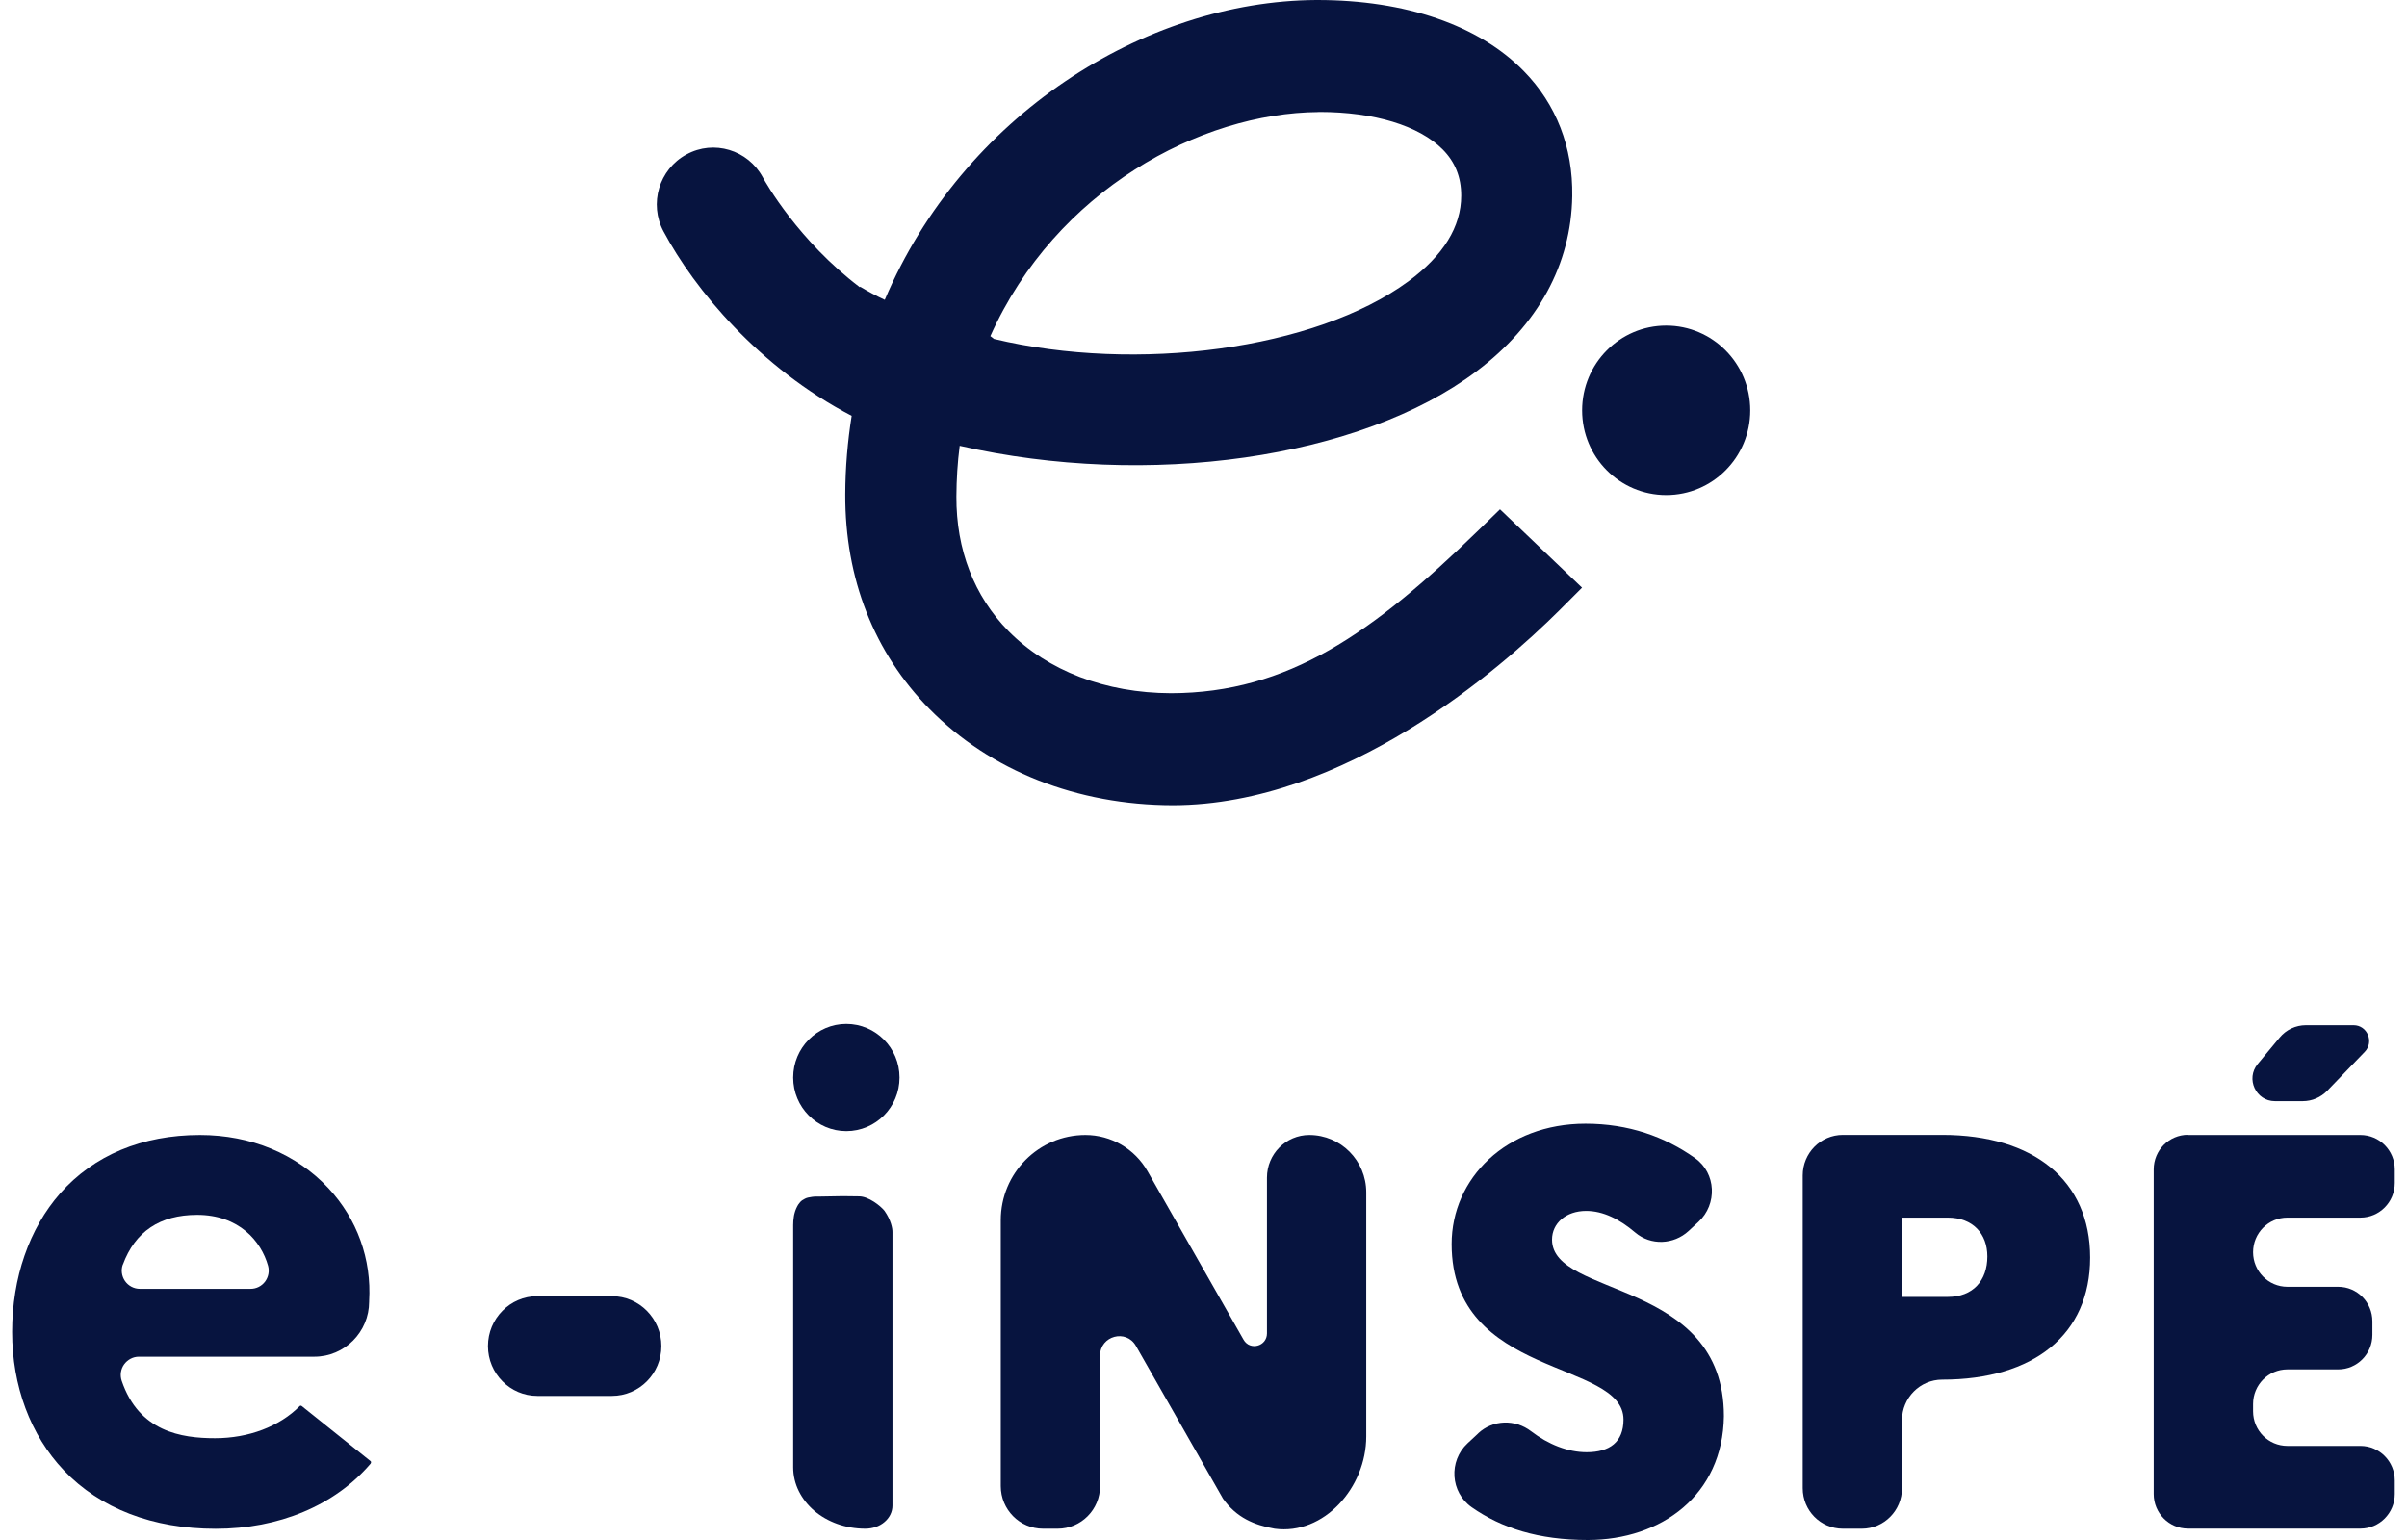<svg role="img" aria-label="E-inspé" id="einspe-logo_footer" alt="Logo E-inspe"
class="header-principal__logo-ministere-svg" focusable="false"
version="1.1" xmlns="http://www.w3.org/2000/svg" xmlns:xlink="http://www.w3.org/1999/xlink"
width="100px" height="64px" viewBox="0 0 99 64">
    <g class="logo-einspe" id="Groupe_239" data-name="Groupe 239" transform="translate(0 0)" clip-path="url(#clip-path)">
        <path style=" stroke:none;fill-rule:nonzero;fill:rgb(2.745%,7.843%,24.706%);fill-opacity:1;" d="M 72.215 17.055 C 72.215 19 70.652 20.574 68.723 20.574 C 66.793 20.574 65.23 19 65.23 17.055 C 65.23 15.109 66.793 13.531 68.723 13.531 C 70.652 13.531 72.215 15.109 72.215 17.055 Z M 72.215 17.055 "/>
        <path style=" stroke:none;fill-rule:nonzero;fill:rgb(2.745%,7.843%,24.706%);fill-opacity:1;" d="M 61.82 21.164 L 60.926 22.035 C 56.523 26.316 53.02 28.797 48.152 28.809 C 45.43 28.801 43.031 27.883 41.395 26.223 C 39.973 24.777 39.223 22.844 39.234 20.633 C 39.238 19.922 39.281 19.219 39.371 18.527 C 47.176 20.309 56.012 19.074 60.848 15.426 C 63.402 13.5 64.777 10.984 64.82 8.148 C 64.852 6.125 64.156 4.328 62.805 2.953 C 60.941 1.047 57.898 0 54.23 0 L 54.18 0 C 47.035 0.043 39.496 4.82 36.258 12.461 C 35.895 12.293 35.559 12.109 35.234 11.914 L 35.223 11.938 C 32.668 10 31.305 7.582 31.191 7.371 C 30.574 6.227 29.156 5.797 28.02 6.418 C 26.879 7.035 26.453 8.469 27.066 9.617 C 28.348 12.02 31.039 15.277 34.883 17.281 C 34.715 18.336 34.621 19.422 34.617 20.543 C 34.602 24.043 35.816 27.129 38.121 29.469 C 40.656 32.039 44.242 33.457 48.23 33.465 C 55.383 33.449 61.828 27.805 64.27 25.379 L 65.227 24.422 L 61.82 21.168 Z M 54.27 4.652 L 54.32 4.652 C 56.586 4.652 58.449 5.219 59.434 6.207 C 59.953 6.73 60.207 7.359 60.207 8.129 C 60.207 9.422 59.465 10.621 58.008 11.695 C 54.141 14.531 46.727 15.504 40.797 14.086 C 40.75 14.043 40.695 14.008 40.645 13.969 C 43.363 7.895 49.387 4.691 54.27 4.656 Z M 54.27 4.652 "/>
    </g>
    <g class="text-einspe">
        <path style=" stroke:none;fill-rule:nonzero;fill:rgb(2.745%,7.843%,24.706%);fill-opacity:1;" d="M 36.871 44.781 C 36.871 46.012 35.883 47.008 34.66 47.008 C 33.441 47.008 32.453 46.012 32.453 44.781 C 32.453 43.551 33.441 42.551 34.66 42.551 C 35.883 42.551 36.871 43.551 36.871 44.781 Z M 36.871 44.781 "/>
        <path style=" stroke:none;fill-rule:nonzero;fill:rgb(2.745%,7.843%,24.706%);fill-opacity:1;" d="M 33.594 49.727 L 34.516 49.711 L 35.184 49.719 C 35.578 49.715 36.086 50.113 36.25 50.324 C 36.512 50.699 36.582 51.047 36.578 51.207 L 36.578 62.57 C 36.578 62.836 36.453 63.078 36.25 63.25 C 36.047 63.426 35.762 63.531 35.449 63.531 C 34.621 63.531 33.871 63.246 33.328 62.785 C 32.789 62.32 32.453 61.684 32.453 60.977 L 32.453 55.945 C 32.453 55.945 32.453 50.914 32.453 50.914 C 32.453 50.797 32.461 50.68 32.48 50.566 C 32.488 50.516 32.496 50.465 32.512 50.414 C 32.543 50.293 32.594 50.176 32.66 50.066 C 32.719 49.98 32.77 49.922 32.828 49.883 C 32.891 49.84 32.992 49.785 33.07 49.77 C 33.359 49.715 33.359 49.727 33.594 49.727 Z M 33.594 49.727 "/>
        <path style=" stroke:none;fill-rule:nonzero;fill:rgb(2.745%,7.843%,24.706%);fill-opacity:1;" d="M 44.594 47.168 C 45.66 47.168 46.645 47.742 47.176 48.676 L 51.164 55.676 C 51.43 56.145 52.137 55.953 52.137 55.414 L 52.137 48.941 C 52.137 47.961 52.926 47.168 53.895 47.168 C 55.203 47.168 56.262 48.234 56.262 49.555 L 56.262 59.695 C 56.262 61.812 54.508 63.809 52.457 63.531 C 51.605 63.379 50.871 63.07 50.312 62.285 C 50.309 62.281 50.309 62.277 50.305 62.273 L 46.695 55.938 C 46.289 55.219 45.203 55.512 45.203 56.336 L 45.203 61.758 C 45.203 62.738 44.414 63.531 43.441 63.531 L 42.836 63.531 C 41.863 63.531 41.078 62.738 41.078 61.758 L 41.078 50.711 C 41.078 48.754 42.652 47.168 44.594 47.168 Z M 44.594 47.168 "/>
        <path style=" stroke:none;fill-rule:nonzero;fill:rgb(2.745%,7.843%,24.706%);fill-opacity:1;" d="M 60.914 59.566 C 61.527 58.996 62.449 58.973 63.113 59.484 C 63.828 60.031 64.641 60.352 65.418 60.352 C 66.371 60.352 66.949 59.934 66.949 58.996 C 66.949 56.496 59.809 57.312 59.809 51.703 C 59.809 48.965 62.082 46.699 65.371 46.699 C 67.16 46.699 68.668 47.238 69.926 48.133 C 70.801 48.754 70.855 50.047 70.066 50.777 L 69.652 51.16 C 69.031 51.73 68.082 51.77 67.438 51.223 C 66.785 50.668 66.105 50.324 65.398 50.324 C 64.562 50.324 63.98 50.836 63.98 51.516 C 63.98 53.945 71.121 53.129 71.121 58.855 C 71.078 62.129 68.527 64 65.465 64 C 63.41 64 61.883 63.504 60.645 62.641 C 59.754 62.016 59.676 60.719 60.473 59.98 L 60.914 59.57 Z M 60.914 59.566 "/>
        <path style=" stroke:none;fill-rule:nonzero;fill:rgb(2.745%,7.843%,24.706%);fill-opacity:1;" d="M 74.395 48.848 C 74.395 47.918 75.141 47.164 76.062 47.164 L 80.191 47.164 C 83.992 47.164 86.336 49.059 86.336 52.262 C 86.336 55.465 83.992 57.336 80.191 57.336 C 79.27 57.336 78.52 58.09 78.52 59.02 L 78.52 61.848 C 78.52 62.777 77.773 63.531 76.852 63.531 L 76.062 63.531 C 75.141 63.531 74.395 62.781 74.395 61.848 Z M 78.52 50.602 L 78.52 53.898 L 80.422 53.898 C 81.465 53.898 82.066 53.223 82.066 52.215 C 82.066 51.277 81.465 50.602 80.422 50.602 Z M 78.52 50.602 "/>
        <path style=" stroke:none;fill-rule:nonzero;fill:rgb(2.745%,7.843%,24.706%);fill-opacity:1;" d="M 90.402 47.168 L 97.566 47.168 C 98.355 47.168 98.992 47.809 98.992 48.602 L 98.992 49.164 C 98.992 49.957 98.355 50.602 97.566 50.602 L 94.531 50.602 C 93.742 50.602 93.105 51.246 93.105 52.039 C 93.105 52.832 93.742 53.477 94.531 53.477 L 96.641 53.477 C 97.426 53.477 98.062 54.117 98.062 54.914 L 98.062 55.473 C 98.062 56.27 97.426 56.91 96.641 56.91 L 94.531 56.91 C 93.742 56.91 93.105 57.555 93.105 58.348 L 93.105 58.652 C 93.105 59.449 93.742 60.09 94.531 60.09 L 97.566 60.09 C 98.355 60.09 98.992 60.734 98.992 61.527 L 98.992 62.09 C 98.992 62.883 98.355 63.527 97.566 63.527 L 90.402 63.527 C 89.613 63.527 88.977 62.883 88.977 62.09 L 88.977 48.598 C 88.977 47.805 89.613 47.16 90.402 47.16 Z M 93.293 44.223 L 94.207 43.121 C 94.477 42.793 94.879 42.605 95.301 42.605 L 97.281 42.605 C 97.852 42.605 98.141 43.301 97.746 43.711 L 96.191 45.324 C 95.922 45.605 95.555 45.762 95.168 45.762 L 94.012 45.762 C 93.223 45.762 92.789 44.832 93.297 44.219 Z M 93.293 44.223 "/>
        <path style=" stroke:none;fill-rule:nonzero;fill:rgb(2.745%,7.843%,24.706%);fill-opacity:1;" d="M 14.918 60.766 C 14.914 60.738 14.898 60.727 14.895 60.723 L 12.031 58.43 C 12.02 58.422 12.008 58.418 11.992 58.418 C 11.98 58.418 11.965 58.418 11.949 58.438 C 11.109 59.285 9.828 59.77 8.434 59.77 C 7.035 59.77 5.27 59.5 4.555 57.379 C 4.48 57.152 4.516 56.898 4.656 56.703 C 4.801 56.504 5.027 56.383 5.27 56.383 L 12.562 56.383 C 13.816 56.383 14.836 55.355 14.836 54.098 L 14.836 54.074 C 14.941 52.332 14.34 50.66 13.141 49.375 C 11.809 47.953 9.918 47.168 7.809 47.168 C 5.406 47.168 3.398 48.008 1.996 49.598 C 0.715 51.059 0.004 53.102 0.004 55.352 C 0.004 57.598 0.766 59.648 2.152 61.105 C 3.664 62.695 5.848 63.535 8.461 63.535 C 11.074 63.535 13.406 62.574 14.895 60.828 C 14.914 60.805 14.914 60.781 14.914 60.766 Z M 4.605 52.555 C 5.109 51.184 6.145 50.488 7.688 50.488 C 9.43 50.488 10.352 51.582 10.637 52.605 C 10.699 52.832 10.652 53.074 10.512 53.262 C 10.367 53.453 10.148 53.562 9.91 53.562 L 5.312 53.562 C 5.066 53.562 4.832 53.441 4.691 53.234 C 4.555 53.035 4.52 52.781 4.602 52.555 Z M 4.605 52.555 "/>
        <path style=" stroke:none;fill-rule:nonzero;fill:rgb(2.745%,7.843%,24.706%);fill-opacity:1;" d="M 26.977 55.941 C 26.977 57.086 26.055 58.012 24.922 58.012 L 21.824 58.012 C 20.691 58.012 19.773 57.082 19.773 55.941 C 19.773 54.797 20.691 53.867 21.824 53.867 L 24.922 53.867 C 26.055 53.867 26.977 54.797 26.977 55.941 Z M 26.977 55.941 "/>
    </g>
</svg>